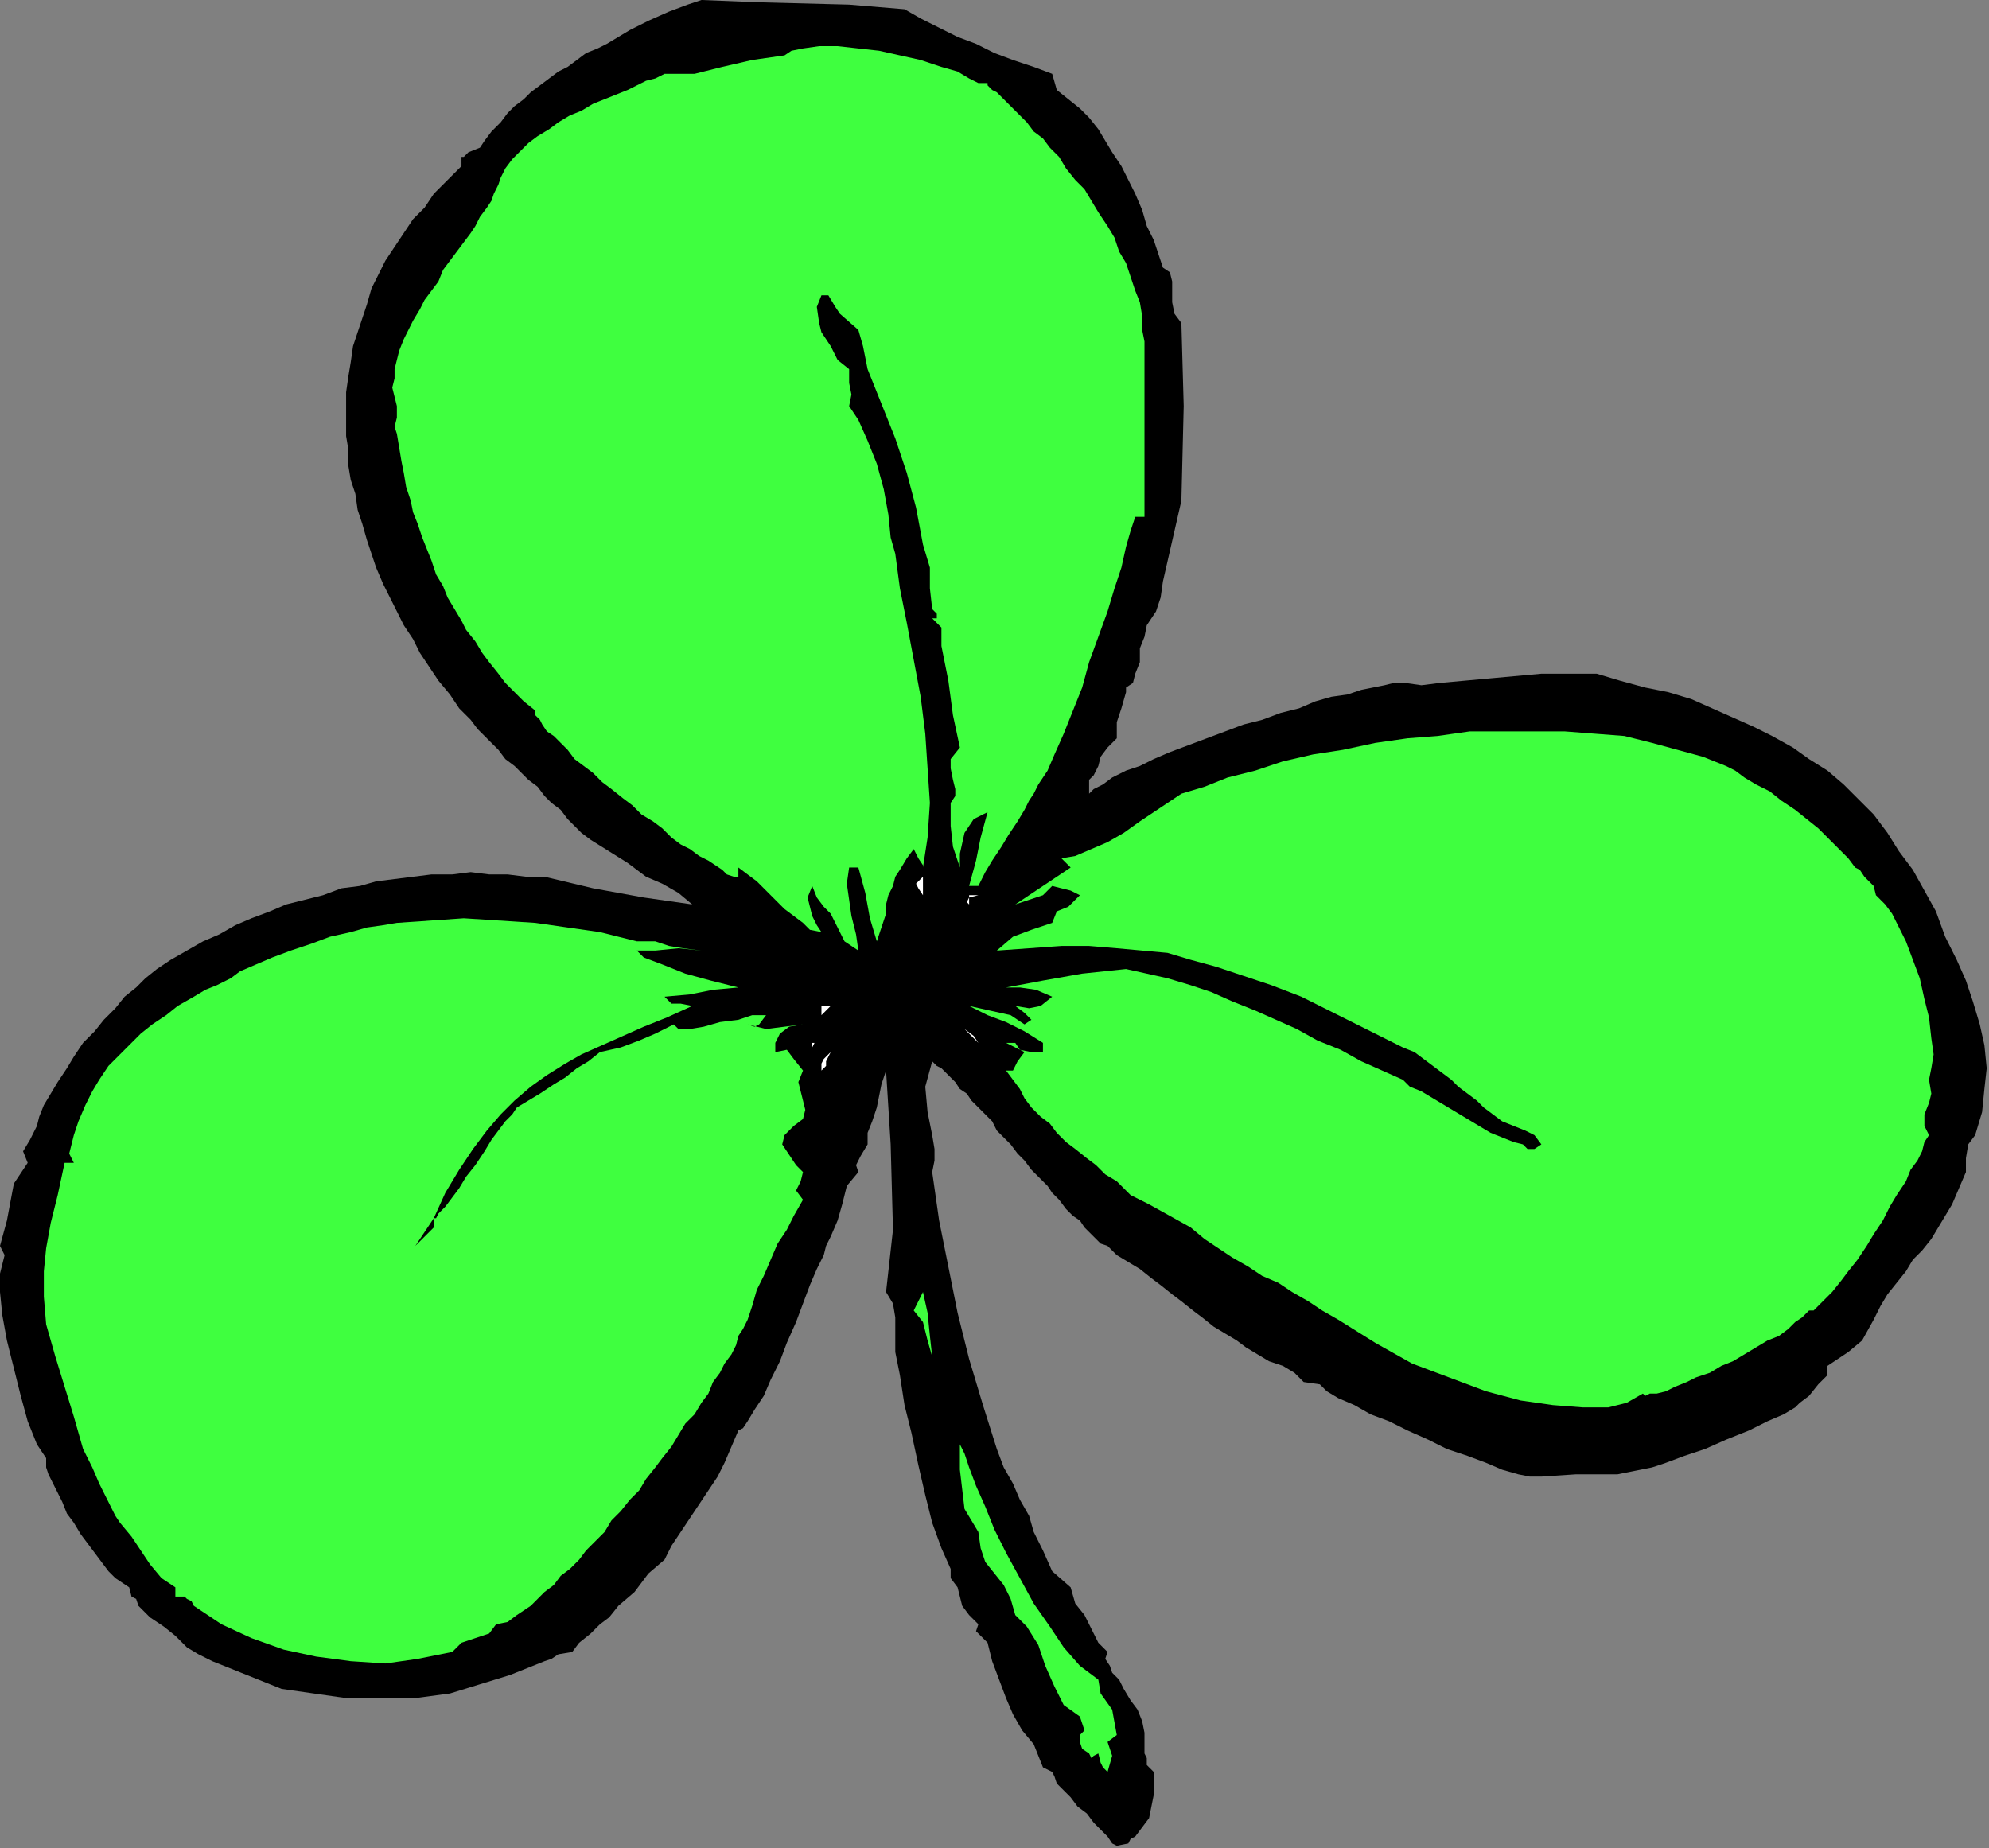 <?xml version="1.0" encoding="UTF-8" standalone="no"?>
<svg
   xmlns:dc="http://purl.org/dc/elements/1.1/"
   xmlns:cc="http://creativecommons.org/ns#"
   xmlns:rdf="http://www.w3.org/1999/02/22-rdf-syntax-ns#"
   xmlns:svg="http://www.w3.org/2000/svg"
   xmlns="http://www.w3.org/2000/svg"
   xmlns:sodipodi="http://sodipodi.sourceforge.net/DTD/sodipodi-0.dtd"
   xmlns:inkscape="http://www.inkscape.org/namespaces/inkscape"
   version="1.0"
   width="145.965mm"
   height="135.636mm"
   id="svg37"
   sodipodi:docname="OBSSG818.WMF">
  <rect width="100%" height="100%" fill="#808080" stroke="none"/>
  <sodipodi:namedview
     pagecolor="#ffffff"
     bordercolor="#666666"
     borderopacity="1"
     objecttolerance="10"
     gridtolerance="10"
     guidetolerance="10"
     inkscape:pageopacity="0"
     inkscape:pageshadow="2"
     inkscape:window-width="640"
     inkscape:window-height="480"
     id="namedview39" />
  <defs
     id="defs3">
    <pattern
       id="WMFhbasepattern"
       patternUnits="userSpaceOnUse"
       width="6"
       height="6"
       x="0"
       y="0" />
  </defs>
  <path
     style="fill:#000000;fill-rule:evenodd;fill-opacity:1;stroke:none;"
     d="  M 291.84,20.48   L 293.12,24.96   L 296.32,27.52   L 299.52,30.08   L 302.08,32.64   L 304.64,35.84   L 304.64,35.84   L 306.56,39.04   L 308.48,42.24   L 311.04,46.08   L 312.96,49.92   L 314.88,53.76   L 316.8,58.24   L 318.08,62.72   L 320,66.56   L 321.28,70.4   L 322.56,74.24   L 322.56,74.24   L 324.48,75.52   L 325.12,78.08   L 325.12,80.64   L 325.12,83.84   L 325.76,87.04   L 327.68,89.6   L 327.68,89.6   L 328.32,112.64   L 327.68,138.88   L 322.56,161.28   L 322.56,161.28   L 321.92,165.76   L 320.64,169.6   L 318.08,173.44   L 317.44,176.64   L 317.44,176.64   L 316.16,179.84   L 316.16,183.68   L 314.88,186.88   L 314.88,186.88   L 314.24,189.44   L 312.32,190.72   L 312.32,192   L 312.32,192   L 311.04,196.48   L 309.76,200.32   L 309.76,204.8   L 309.76,204.8   L 307.2,207.36   L 305.28,209.92   L 304.64,212.48   L 304.64,212.48   L 303.36,215.04   L 302.08,216.32   L 302.08,217.6   L 302.08,217.6   L 302.08,220.16   L 303.36,218.88   L 305.92,217.6   L 308.48,215.68   L 312.32,213.76   L 316.16,212.48   L 320,210.56   L 324.48,208.64   L 329.6,206.72   L 334.72,204.8   L 339.84,202.88   L 344.96,200.96   L 350.08,199.68   L 355.2,197.76   L 360.32,196.48   L 364.8,194.56   L 369.28,193.28   L 373.76,192.64   L 377.6,191.36   L 380.8,190.72   L 384,190.08   L 386.56,189.44   L 386.56,189.44   L 389.76,189.44   L 394.24,190.08   L 399.36,189.44   L 399.36,189.44   L 413.44,188.16   L 427.52,186.88   L 442.88,186.88   L 442.88,186.88   L 449.28,188.8   L 456.32,190.72   L 462.72,192   L 469.12,193.92   L 474.88,196.48   L 480.64,199.04   L 486.4,201.6   L 491.52,204.16   L 497.28,207.36   L 501.76,210.56   L 506.88,213.76   L 511.36,217.6   L 515.2,221.44   L 519.68,225.92   L 523.52,231.04   L 526.72,236.16   L 530.56,241.28   L 533.76,247.04   L 536.96,252.8   L 539.52,259.84   L 542.72,266.24   L 542.72,266.24   L 545.28,272   L 547.2,277.76   L 549.12,284.16   L 550.4,289.92   L 551.04,296.32   L 550.4,302.08   L 549.76,308.48   L 547.84,314.88   L 547.84,314.88   L 545.92,317.44   L 545.28,321.28   L 545.28,325.12   L 545.28,325.12   L 543.36,329.6   L 541.44,334.08   L 539.52,337.28   L 537.6,340.48   L 535.68,343.68   L 533.12,346.88   L 530.56,349.44   L 528.64,352.64   L 526.08,355.84   L 523.52,359.04   L 521.6,362.24   L 519.68,366.08   L 519.68,366.08   L 516.48,371.84   L 512.64,375.04   L 506.88,378.88   L 506.88,378.88   L 506.88,381.44   L 504.32,384   L 501.76,387.2   L 499.2,389.12   L 499.2,389.12   L 497.92,390.4   L 494.72,392.32   L 490.24,394.24   L 485.12,396.8   L 478.72,399.36   L 472.96,401.92   L 467.2,403.84   L 462.08,405.76   L 458.24,407.04   L 458.24,407.04   L 448.64,408.96   L 437.12,408.96   L 427.52,409.6   L 427.52,409.6   L 424.32,409.6   L 421.12,408.96   L 416.64,407.68   L 412.16,405.76   L 407.04,403.84   L 401.28,401.92   L 396.16,399.36   L 390.4,396.8   L 385.28,394.24   L 380.16,392.32   L 375.68,389.76   L 371.2,387.84   L 368,385.92   L 366.08,384   L 366.08,384   L 361.6,383.36   L 359.04,380.8   L 355.84,378.88   L 355.84,378.88   L 355.84,378.88   L 352,377.6   L 348.8,375.68   L 345.6,373.76   L 343.04,371.84   L 339.84,369.92   L 336.64,368   L 333.44,365.44   L 330.88,363.52   L 327.68,360.96   L 325.12,359.04   L 321.92,356.48   L 319.36,354.56   L 316.16,352   L 312.96,350.08   L 309.76,348.16   L 307.2,345.6   L 307.2,345.6   L 305.28,344.96   L 304,343.68   L 302.72,342.4   L 300.8,340.48   L 299.52,338.56   L 297.6,337.28   L 295.68,335.36   L 293.76,332.8   L 291.84,330.88   L 290.56,328.96   L 288,326.4   L 286.08,324.48   L 284.16,321.92   L 282.24,320   L 280.32,317.44   L 278.4,315.52   L 276.48,313.6   L 275.2,311.04   L 273.28,309.12   L 271.36,307.2   L 269.44,305.28   L 268.16,303.36   L 266.24,302.08   L 264.96,300.16   L 263.68,298.88   L 262.4,297.6   L 261.12,296.32   L 259.84,295.68   L 259.2,295.04   L 258.56,294.4   L 258.56,294.4   L 256.64,301.44   L 257.28,308.48   L 258.56,314.88   L 258.56,314.88   L 259.2,318.72   L 259.2,321.92   L 258.56,325.12   L 258.56,325.12   L 260.48,338.56   L 263.04,351.36   L 265.6,364.16   L 268.8,376.96   L 272.64,389.76   L 276.48,401.92   L 276.48,401.92   L 278.4,407.04   L 280.96,411.52   L 282.88,416   L 285.44,420.48   L 286.72,424.96   L 286.72,424.96   L 289.28,430.08   L 291.84,435.84   L 296.96,440.32   L 296.96,440.32   L 298.24,444.8   L 300.8,448   L 302.72,451.84   L 304.64,455.68   L 304.64,455.68   L 307.2,458.24   L 306.56,460.16   L 307.84,462.08   L 308.48,464   L 310.4,465.92   L 311.68,468.48   L 313.6,471.68   L 315.52,474.24   L 316.8,477.44   L 317.44,480.64   L 317.44,483.2   L 317.44,486.4   L 317.44,486.4   L 318.08,487.68   L 318.08,489.6   L 320,491.52   L 320,491.52   L 320,497.92   L 318.72,504.32   L 314.88,509.44   L 314.88,509.44   L 314.88,509.44   L 313.6,510.08   L 312.96,511.36   L 309.76,512   L 309.76,512   L 308.48,511.36   L 307.2,509.44   L 305.28,507.52   L 303.36,505.6   L 301.44,503.04   L 298.88,501.12   L 296.96,498.56   L 295.04,496.64   L 293.12,494.72   L 292.48,492.8   L 291.84,491.52   L 291.84,491.52   L 289.28,490.24   L 288,487.04   L 286.72,483.84   L 286.72,483.84   L 283.52,480   L 280.96,475.52   L 279.04,471.04   L 277.12,465.92   L 275.2,460.8   L 273.92,455.68   L 273.92,455.68   L 272,453.76   L 270.72,452.48   L 271.36,450.56   L 271.36,450.56   L 268.8,448   L 266.88,445.44   L 266.24,442.88   L 266.24,442.88   L 265.6,440.32   L 263.68,437.76   L 263.68,435.2   L 263.68,435.2   L 261.12,429.44   L 258.56,422.4   L 256.64,414.72   L 254.72,406.4   L 252.8,397.44   L 250.88,389.76   L 249.6,381.44   L 248.32,375.04   L 248.32,368.64   L 248.32,368.64   L 248.32,365.44   L 247.68,361.6   L 245.76,358.4   L 245.76,358.4   L 247.68,341.12   L 247.04,317.44   L 245.76,296.96   L 245.76,296.96   L 244.48,300.8   L 243.84,304   L 243.2,307.2   L 243.2,307.2   L 241.92,311.04   L 240.64,314.24   L 240.64,317.44   L 240.64,317.44   L 238.72,320.64   L 237.44,323.2   L 238.08,325.12   L 238.08,325.12   L 234.88,328.96   L 233.6,334.08   L 232.32,338.56   L 230.4,343.04   L 230.4,343.04   L 229.12,345.6   L 228.48,348.16   L 226.56,352   L 224.64,356.48   L 222.72,361.6   L 220.8,366.72   L 218.24,372.48   L 216.32,377.6   L 213.76,382.72   L 211.84,387.2   L 209.28,391.04   L 207.36,394.24   L 206.08,396.16   L 204.8,396.8   L 204.8,396.8   L 202.88,401.28   L 200.96,405.76   L 199.04,409.6   L 196.48,413.44   L 193.92,417.28   L 191.36,421.12   L 188.8,424.96   L 186.24,428.8   L 184.32,432.64   L 184.32,432.64   L 179.84,436.48   L 176,441.6   L 171.52,445.44   L 171.52,445.44   L 168.96,448.64   L 166.4,450.56   L 163.84,453.12   L 160.64,455.68   L 158.72,458.24   L 158.72,458.24   L 154.88,458.88   L 152.96,460.16   L 151.04,460.8   L 151.04,460.8   L 141.44,464.64   L 133.12,467.2   L 124.8,469.76   L 115.2,471.04   L 115.2,471.04   L 96,471.04   L 78.08,468.48   L 58.88,460.8   L 58.88,460.8   L 55.04,458.88   L 51.84,456.96   L 48.64,453.76   L 45.44,451.2   L 41.6,448.64   L 38.4,445.44   L 38.4,445.44   L 37.76,443.52   L 36.48,442.88   L 35.84,440.32   L 35.84,440.32   L 33.92,439.04   L 32,437.76   L 30.08,435.84   L 28.16,433.28   L 26.24,430.72   L 24.32,428.16   L 22.4,425.6   L 20.48,422.4   L 18.56,419.84   L 17.28,416.64   L 16,414.08   L 14.72,411.52   L 13.44,408.96   L 12.8,407.04   L 12.8,404.48   L 12.8,404.48   L 10.24,400.64   L 7.68,394.24   L 5.76,387.2   L 3.84,379.52   L 1.92,371.84   L 0.64,364.8   L 0,358.4   L 0,353.28   L 0,353.28   L 0.64,350.72   L 1.28,348.16   L 0,345.6   L 0,345.6   L 1.92,338.56   L 3.84,328.32   L 7.68,322.56   L 7.68,322.56   L 6.4,319.36   L 8.32,316.16   L 10.24,312.32   L 10.24,312.32   L 10.88,309.76   L 12.16,306.56   L 14.08,303.36   L 16,300.16   L 18.56,296.32   L 20.48,293.12   L 23.04,289.28   L 26.24,286.08   L 28.8,282.88   L 32,279.68   L 34.56,276.48   L 37.76,273.92   L 40.32,271.36   L 43.52,268.8   L 43.52,268.8   L 47.36,266.24   L 51.84,263.68   L 56.32,261.12   L 60.8,259.2   L 65.28,256.64   L 69.76,254.72   L 74.88,252.8   L 79.36,250.88   L 84.48,249.6   L 89.6,248.32   L 94.72,246.4   L 99.84,245.76   L 104.32,244.48   L 109.44,243.84   L 114.56,243.2   L 119.68,242.56   L 125.44,242.56   L 130.56,241.92   L 135.68,242.56   L 140.8,242.56   L 145.92,243.2   L 151.04,243.2   L 151.04,243.2   L 164.48,246.4   L 178.56,248.96   L 192,250.88   L 192,250.88   L 192,250.88   L 188.16,247.68   L 183.68,245.12   L 179.2,243.2   L 179.2,243.2   L 174.08,239.36   L 168.96,236.16   L 163.84,232.96   L 163.84,232.96   L 161.28,231.04   L 159.36,229.12   L 157.44,227.2   L 155.52,224.64   L 152.96,222.72   L 151.04,220.8   L 149.12,218.24   L 146.56,216.32   L 144.64,214.4   L 142.72,212.48   L 140.16,210.56   L 138.24,208   L 136.32,206.08   L 134.4,204.16   L 132.48,202.24   L 130.56,199.68   L 130.56,199.68   L 127.36,196.48   L 124.8,192.64   L 121.6,188.8   L 119.04,184.96   L 116.48,181.12   L 114.56,177.28   L 112,173.44   L 110.08,169.6   L 108.16,165.76   L 106.24,161.92   L 104.32,157.44   L 103.04,153.6   L 101.76,149.76   L 100.48,145.28   L 99.2,141.44   L 98.56,136.96   L 97.28,133.12   L 96.64,129.28   L 96.64,124.8   L 96,120.96   L 96,116.48   L 96,112.64   L 96,108.8   L 96.64,104.32   L 97.28,100.48   L 97.92,96   L 99.2,92.16   L 100.48,88.32   L 101.76,84.48   L 103.04,80   L 104.96,76.16   L 106.88,72.32   L 109.44,68.48   L 112,64.64   L 114.56,60.8   L 117.76,57.6   L 120.32,53.76   L 124.16,49.92   L 128,46.08   L 128,46.08   L 128,43.52   L 128.64,43.52   L 129.92,42.24   L 133.12,40.96   L 133.12,40.96   L 134.4,39.04   L 136.32,36.48   L 138.88,33.92   L 140.8,31.36   L 142.72,29.44   L 145.28,27.52   L 147.2,25.6   L 149.76,23.68   L 152.32,21.76   L 154.88,19.84   L 157.44,18.56   L 160,16.64   L 162.56,14.72   L 165.76,13.44   L 168.32,12.16   L 171.52,10.24   L 171.52,10.24   L 174.72,8.32   L 179.84,5.76   L 185.6,3.2   L 190.72,1.28   L 194.56,0   L 194.56,0   L 210.56,0.64   L 235.52,1.28   L 250.88,2.56   L 250.88,2.56   L 255.36,5.12   L 260.48,7.68   L 265.6,10.24   L 270.72,12.16   L 275.84,14.72   L 280.96,16.64   L 286.72,18.56   L 291.84,20.48  z "
     id="path5" />
  <path
     style="fill:#3fff3f;fill-rule:evenodd;fill-opacity:1;stroke:none;"
     d="  M 271.36,23.04   L 273.92,23.04   L 273.92,23.68   L 274.56,24.32   L 275.2,24.96   L 276.48,25.6   L 277.76,26.88   L 279.04,28.16   L 280.96,30.08   L 282.88,32   L 284.8,33.92   L 286.72,36.48   L 289.28,38.4   L 291.2,40.96   L 293.76,43.52   L 295.68,46.72   L 298.24,49.92   L 300.8,52.48   L 302.72,55.68   L 304.64,58.88   L 307.2,62.72   L 309.12,65.92   L 310.4,69.76   L 312.32,72.96   L 313.6,76.8   L 314.88,80.64   L 316.16,83.84   L 316.8,87.68   L 316.8,91.52   L 317.44,94.72   L 317.44,94.72   L 317.44,106.24   L 317.44,128   L 317.44,143.36   L 317.44,143.36   L 314.88,143.36   L 313.6,147.2   L 312.32,151.68   L 311.04,157.44   L 309.12,163.2   L 307.2,169.6   L 304.64,176.64   L 302.08,183.68   L 300.16,190.72   L 297.6,197.12   L 295.04,203.52   L 292.48,209.28   L 290.56,213.76   L 288,217.6   L 286.72,220.16   L 286.72,220.16   L 286.72,220.16   L 285.44,222.08   L 284.16,224.64   L 282.24,227.84   L 279.68,231.68   L 277.76,234.88   L 275.2,238.72   L 273.28,241.92   L 272,244.48   L 271.36,245.76   L 271.36,245.76   L 268.8,245.76   L 270.72,238.72   L 272,232.32   L 273.92,225.28   L 273.92,225.28   L 270.08,227.2   L 267.52,231.04   L 266.24,236.8   L 266.24,240.64   L 266.24,240.64   L 264.32,234.88   L 263.68,229.12   L 263.68,222.72   L 263.68,222.72   L 264.96,220.8   L 264.96,218.88   L 264.32,216.32   L 263.68,213.12   L 263.68,210.56   L 266.24,207.36   L 266.24,207.36   L 264.32,198.4   L 263.04,188.8   L 261.12,179.2   L 261.12,179.2   L 261.12,177.92   L 261.12,176   L 261.12,174.08   L 261.12,174.08   L 258.56,171.52   L 259.84,171.52   L 259.84,170.24   L 258.56,168.96   L 258.56,168.96   L 257.92,163.2   L 257.92,157.44   L 256,151.04   L 256,151.04   L 254.08,140.8   L 251.52,131.2   L 248.32,121.6   L 244.48,112   L 240.64,102.4   L 240.64,102.4   L 239.36,96   L 238.08,91.52   L 232.96,87.04   L 232.96,87.04   L 231.68,85.12   L 229.76,81.92   L 227.84,81.92   L 227.84,81.92   L 226.56,85.12   L 227.2,89.6   L 227.84,92.16   L 227.84,92.16   L 230.4,96   L 232.32,99.84   L 235.52,102.4   L 235.52,102.4   L 235.52,106.24   L 236.16,109.44   L 235.52,112.64   L 235.52,112.64   L 238.08,116.48   L 240.64,122.24   L 243.2,128.64   L 245.12,135.68   L 246.4,142.72   L 247.04,149.12   L 248.32,153.6   L 248.32,153.6   L 249.6,163.2   L 251.52,172.8   L 253.44,183.04   L 255.36,193.28   L 256.64,203.52   L 257.28,213.12   L 257.92,222.72   L 257.28,232.32   L 256,240.64   L 256,240.64   L 256,240   L 254.72,238.08   L 253.44,235.52   L 253.44,235.52   L 251.52,238.08   L 249.6,241.28   L 248.32,243.2   L 248.32,243.2   L 247.68,245.76   L 246.4,248.32   L 245.76,250.88   L 245.76,250.88   L 245.76,251.52   L 245.76,252.8   L 245.76,253.44   L 245.76,253.44   L 243.2,261.12   L 241.28,254.72   L 240,247.68   L 238.08,240.64   L 238.08,240.64   L 235.52,240.64   L 234.88,245.12   L 235.52,249.6   L 236.16,254.08   L 237.44,259.2   L 238.08,263.68   L 238.08,263.68   L 234.24,261.12   L 232.32,257.28   L 230.4,253.44   L 230.4,253.44   L 228.48,251.52   L 226.56,248.96   L 225.28,245.76   L 225.28,245.76   L 224,248.96   L 224.64,251.52   L 225.28,254.08   L 226.56,256.64   L 227.84,258.56   L 227.84,258.56   L 224.64,257.92   L 222.72,256   L 220.16,254.08   L 217.6,252.16   L 215.04,249.6   L 212.48,247.04   L 209.92,244.48   L 207.36,242.56   L 204.8,240.64   L 204.8,240.64   L 204.8,243.2   L 203.52,243.2   L 201.6,242.56   L 200.32,241.28   L 198.4,240   L 196.48,238.72   L 193.92,237.44   L 191.36,235.52   L 188.8,234.24   L 186.24,232.32   L 183.68,229.76   L 181.12,227.84   L 177.92,225.92   L 175.36,223.36   L 172.8,221.44   L 169.6,218.88   L 167.04,216.96   L 164.48,214.4   L 161.92,212.48   L 159.36,210.56   L 157.44,208   L 155.52,206.08   L 153.6,204.16   L 151.68,202.88   L 150.4,200.96   L 149.76,199.68   L 148.48,198.4   L 148.48,197.12   L 148.48,197.12   L 145.28,194.56   L 142.72,192   L 140.16,189.44   L 138.24,186.88   L 135.68,183.68   L 133.76,181.12   L 131.84,177.92   L 129.28,174.72   L 128,172.16   L 126.08,168.96   L 124.16,165.76   L 122.88,162.56   L 120.96,159.36   L 119.68,155.52   L 118.4,152.32   L 117.12,149.12   L 115.84,145.28   L 114.56,142.08   L 113.92,138.88   L 112.64,135.04   L 112,131.2   L 111.36,128   L 110.72,124.16   L 110.08,120.32   L 110.08,120.32   L 109.44,118.4   L 110.08,115.84   L 110.08,112.64   L 110.08,112.64   L 109.44,110.08   L 108.8,107.52   L 109.44,104.96   L 109.44,102.4   L 110.08,99.84   L 110.72,97.28   L 112,94.08   L 113.28,91.52   L 114.56,88.96   L 116.48,85.76   L 117.76,83.2   L 119.68,80.64   L 121.6,78.08   L 122.88,74.88   L 124.8,72.32   L 126.72,69.76   L 128.64,67.2   L 130.56,64.64   L 131.84,62.72   L 133.12,60.16   L 135.04,57.6   L 136.32,55.68   L 136.96,53.76   L 138.24,51.2   L 138.24,51.2   L 138.88,49.28   L 140.16,46.72   L 142.08,44.16   L 144,42.24   L 146.56,39.68   L 149.12,37.76   L 152.32,35.84   L 154.88,33.92   L 158.08,32   L 161.28,30.72   L 164.48,28.8   L 167.68,27.52   L 170.88,26.24   L 174.08,24.96   L 176.64,23.68   L 179.2,22.4   L 181.76,21.76   L 184.32,20.48   L 184.32,20.48   L 192.64,20.48   L 200.32,18.56   L 208.64,16.64   L 217.6,15.36   L 217.6,15.36   L 219.52,14.08   L 222.72,13.44   L 227.2,12.8   L 232.32,12.8   L 238.08,13.44   L 243.84,14.08   L 249.6,15.36   L 255.36,16.64   L 261.12,18.56   L 265.6,19.84   L 268.8,21.76   L 271.36,23.04  z "
     id="path7" />
  <path
     style="fill:#3fff3f;fill-rule:evenodd;fill-opacity:1;stroke:none;"
     d="  M 514.56,240.64   L 515.84,241.28   L 517.12,243.2   L 519.68,245.76   L 519.68,245.76   L 520.32,248.32   L 522.88,250.88   L 524.8,253.44   L 524.8,253.44   L 526.72,257.28   L 528.64,261.12   L 530.56,266.24   L 532.48,271.36   L 533.76,277.12   L 535.04,282.24   L 535.68,288   L 536.32,292.48   L 535.68,296.32   L 535.04,299.52   L 535.04,299.52   L 535.68,303.36   L 535.04,305.92   L 533.76,309.12   L 533.76,312.32   L 535.04,314.88   L 535.04,314.88   L 533.76,316.8   L 533.12,319.36   L 531.84,321.92   L 529.92,324.48   L 528.64,327.68   L 526.08,331.52   L 524.16,334.72   L 522.24,338.56   L 519.68,342.4   L 517.76,345.6   L 515.2,349.44   L 512.64,352.64   L 510.72,355.2   L 508.16,358.4   L 506.24,360.32   L 504.32,362.24   L 503.04,363.52   L 501.76,363.52   L 501.76,363.52   L 501.76,363.52   L 499.84,365.44   L 497.92,366.72   L 496,368.64   L 493.44,370.56   L 490.24,371.84   L 487.04,373.76   L 483.84,375.68   L 480.64,377.6   L 477.44,378.88   L 474.24,380.8   L 470.4,382.08   L 467.84,383.36   L 464.64,384.64   L 462.08,385.92   L 459.52,386.56   L 457.6,386.56   L 456.32,387.2   L 455.68,386.56   L 455.68,386.56   L 451.2,389.12   L 446.08,390.4   L 439.04,390.4   L 430.72,389.76   L 421.76,388.48   L 412.16,385.92   L 401.92,382.08   L 391.68,378.24   L 381.44,372.48   L 371.2,366.08   L 371.2,366.08   L 366.72,363.52   L 362.88,360.96   L 358.4,358.4   L 354.56,355.84   L 350.08,353.92   L 346.24,351.36   L 341.76,348.8   L 337.92,346.24   L 334.08,343.68   L 330.24,340.48   L 330.24,340.48   L 324.48,337.28   L 318.72,334.08   L 313.6,331.52   L 309.76,327.68   L 309.76,327.68   L 306.56,325.76   L 304,323.2   L 301.44,321.28   L 298.24,318.72   L 295.68,316.8   L 293.12,314.24   L 291.2,311.68   L 288.64,309.76   L 286.08,307.2   L 284.16,304.64   L 284.16,304.64   L 282.88,302.08   L 280.96,299.52   L 279.04,296.96   L 279.04,296.96   L 280.96,296.96   L 282.24,294.4   L 284.16,291.84   L 284.16,291.84   L 279.04,289.28   L 281.6,289.28   L 282.88,291.2   L 286.08,291.84   L 289.28,291.84   L 289.28,291.84   L 289.28,289.28   L 284.16,286.08   L 279.04,283.52   L 273.92,281.6   L 268.8,279.04   L 268.8,279.04   L 274.56,280.32   L 280.32,281.6   L 284.16,284.16   L 284.16,284.16   L 286.08,282.88   L 284.16,280.96   L 281.6,279.04   L 281.6,279.04   L 285.44,279.68   L 288.64,279.04   L 291.84,276.48   L 291.84,276.48   L 287.36,274.56   L 282.88,273.92   L 279.04,273.92   L 279.04,273.92   L 289.28,272   L 300.16,270.08   L 312.32,268.8   L 312.32,268.8   L 318.08,270.08   L 323.84,271.36   L 330.24,273.28   L 336,275.2   L 341.76,277.76   L 348.16,280.32   L 353.92,282.88   L 359.68,285.44   L 365.44,288.64   L 371.84,291.2   L 377.6,294.4   L 383.36,296.96   L 389.12,299.52   L 389.12,299.52   L 391.04,301.44   L 394.24,302.72   L 397.44,304.64   L 400.64,306.56   L 403.84,308.48   L 407.04,310.4   L 410.24,312.32   L 413.44,314.24   L 416.64,315.52   L 419.84,316.8   L 422.4,317.44   L 422.4,317.44   L 423.68,318.72   L 425.6,318.72   L 427.52,317.44   L 427.52,317.44   L 425.6,314.88   L 423.04,313.6   L 419.84,312.32   L 419.84,312.32   L 416.64,311.04   L 414.08,309.12   L 411.52,307.2   L 409.6,305.28   L 407.04,303.36   L 404.48,301.44   L 402.56,299.52   L 400,297.6   L 397.44,295.68   L 394.88,293.76   L 392.32,291.84   L 389.12,290.56   L 386.56,289.28   L 386.56,289.28   L 381.44,286.72   L 376.32,284.16   L 371.2,281.6   L 366.08,279.04   L 360.96,276.48   L 360.96,276.48   L 352.64,273.28   L 344.96,270.72   L 337.28,268.16   L 330.24,266.24   L 323.84,264.32   L 316.8,263.68   L 309.76,263.04   L 302.08,262.4   L 294.4,262.4   L 285.44,263.04   L 276.48,263.68   L 276.48,263.68   L 280.96,259.84   L 286.08,257.92   L 291.84,256   L 291.84,256   L 293.12,252.8   L 296.32,251.52   L 299.52,248.32   L 299.52,248.32   L 296.96,247.04   L 294.4,246.4   L 291.84,245.76   L 291.84,245.76   L 289.28,248.32   L 285.44,249.6   L 281.6,250.88   L 281.6,250.88   L 281.6,250.88   L 296.96,240.64   L 294.4,238.08   L 298.24,237.44   L 302.72,235.52   L 307.2,233.6   L 311.68,231.04   L 316.16,227.84   L 320,225.28   L 323.84,222.72   L 327.68,220.16   L 327.68,220.16   L 334.08,218.24   L 340.48,215.68   L 348.16,213.76   L 355.84,211.2   L 364.16,209.28   L 372.48,208   L 381.44,206.08   L 390.4,204.8   L 398.72,204.16   L 407.68,202.88   L 416.64,202.88   L 425.6,202.88   L 433.92,202.88   L 442.24,203.52   L 450.56,204.16   L 458.24,206.08   L 465.28,208   L 472.32,209.92   L 478.72,212.48   L 478.72,212.48   L 481.28,213.76   L 483.84,215.68   L 487.04,217.6   L 490.88,219.52   L 494.08,222.08   L 497.92,224.64   L 501.12,227.2   L 504.32,229.76   L 507.52,232.96   L 510.08,235.52   L 512.64,238.08   L 514.56,240.64  z "
     id="path9" />
  <path
     style="fill:#ffffff;fill-rule:evenodd;fill-opacity:1;stroke:none;"
     d="  M 256,248.32   L 254.72,246.4   L 254.08,245.12   L 256,243.2   L 256,243.2   L 256,248.32  z "
     id="path11" />
  <path
     style="fill:#ffffff;fill-rule:evenodd;fill-opacity:1;stroke:none;"
     d="  M 271.36,248.32   L 268.8,248.96   L 268.16,250.24   L 268.8,250.88   L 268.8,250.88   L 268.8,248.32   L 271.36,248.32  z "
     id="path13" />
  <path
     style="fill:#3fff3f;fill-rule:evenodd;fill-opacity:1;stroke:none;"
     d="  M 194.56,263.68   L 188.16,263.04   L 181.76,263.68   L 176.64,263.68   L 176.64,263.68   L 176.64,263.68   L 178.56,265.6   L 183.68,267.52   L 190.08,270.08   L 197.12,272   L 202.24,273.28   L 204.8,273.92   L 204.8,273.92   L 197.76,274.56   L 191.36,275.84   L 184.32,276.48   L 184.32,276.48   L 186.24,278.4   L 188.8,278.4   L 192,279.04   L 192,279.04   L 184.96,282.24   L 178.56,284.8   L 172.8,287.36   L 167.04,289.92   L 161.28,292.48   L 156.8,295.04   L 151.68,298.24   L 147.2,301.44   L 142.72,305.28   L 138.88,309.12   L 135.04,313.6   L 131.2,318.72   L 127.36,324.48   L 123.52,330.88   L 120.32,337.92   L 120.32,337.92   L 120.96,337.92   L 121.6,336.64   L 123.52,334.72   L 125.44,332.16   L 127.36,329.6   L 129.28,326.4   L 131.84,323.2   L 134.4,319.36   L 136.32,316.16   L 138.24,313.6   L 140.16,311.04   L 142.08,309.12   L 143.36,307.2   L 143.36,307.2   L 146.56,305.28   L 149.76,303.36   L 153.6,300.8   L 156.8,298.88   L 160,296.32   L 163.2,294.4   L 166.4,291.84   L 166.4,291.84   L 172.16,290.56   L 177.28,288.64   L 181.76,286.72   L 181.76,286.72   L 186.88,284.16   L 188.16,285.44   L 191.36,285.44   L 195.2,284.8   L 199.68,283.52   L 204.8,282.88   L 208.64,281.6   L 212.48,281.6   L 212.48,281.6   L 210.56,284.16   L 209.28,284.8   L 207.36,284.16   L 207.36,284.16   L 212.48,285.44   L 217.6,284.8   L 222.72,284.16   L 222.72,284.16   L 218.88,284.8   L 216.32,286.72   L 215.04,289.28   L 215.04,289.28   L 215.04,291.84   L 218.24,291.2   L 220.16,293.76   L 222.72,296.96   L 222.72,296.96   L 221.44,300.16   L 222.08,302.72   L 222.72,305.28   L 223.36,307.84   L 222.72,310.4   L 220.16,312.32   L 220.16,312.32   L 217.6,314.88   L 216.96,317.44   L 218.24,319.36   L 219.52,321.28   L 220.8,323.2   L 222.08,324.48   L 222.72,325.12   L 222.72,325.12   L 222.08,327.68   L 220.8,330.24   L 222.72,332.8   L 222.72,332.8   L 220.16,337.28   L 218.24,341.12   L 215.68,344.96   L 213.76,349.44   L 211.84,353.92   L 209.92,357.76   L 208.64,362.24   L 207.36,366.08   L 207.36,366.08   L 206.08,368.64   L 204.8,370.56   L 204.16,373.12   L 202.88,375.68   L 200.96,378.24   L 199.68,380.8   L 197.76,383.36   L 196.48,386.56   L 194.56,389.12   L 192.64,392.32   L 190.08,394.88   L 188.16,398.08   L 186.24,401.28   L 183.68,404.48   L 181.76,407.04   L 179.2,410.24   L 177.28,413.44   L 174.72,416   L 172.16,419.2   L 169.6,421.76   L 167.68,424.96   L 165.12,427.52   L 162.56,430.08   L 160.64,432.64   L 158.08,435.2   L 155.52,437.12   L 153.6,439.68   L 151.04,441.6   L 149.12,443.52   L 147.2,445.44   L 145.28,446.72   L 143.36,448   L 143.36,448   L 140.8,449.92   L 137.6,450.56   L 135.68,453.12   L 135.68,453.12   L 131.84,454.4   L 128,455.68   L 125.44,458.24   L 125.44,458.24   L 115.84,460.16   L 106.88,461.44   L 97.28,460.8   L 87.68,459.52   L 78.72,457.6   L 69.76,454.4   L 61.44,450.56   L 53.76,445.44   L 53.76,445.44   L 53.12,444.16   L 51.84,443.52   L 51.2,442.88   L 51.2,442.88   L 48.64,442.88   L 48.64,440.32   L 44.8,437.76   L 41.6,433.92   L 39.04,430.08   L 36.48,426.24   L 33.28,422.4   L 33.28,422.4   L 32,420.48   L 30.08,416.64   L 27.52,411.52   L 25.6,407.04   L 23.68,403.2   L 23.04,401.92   L 23.04,401.92   L 20.48,392.96   L 17.92,384.64   L 15.36,376.32   L 15.36,376.32   L 12.8,367.36   L 12.16,359.68   L 12.16,352.64   L 12.8,346.24   L 14.08,339.2   L 16,331.52   L 17.92,322.56   L 17.92,322.56   L 20.48,322.56   L 19.2,320   L 19.84,317.44   L 20.48,314.88   L 20.48,314.88   L 21.76,311.04   L 23.68,306.56   L 25.6,302.72   L 27.52,299.52   L 30.08,295.68   L 33.28,292.48   L 35.84,289.92   L 39.04,286.72   L 42.24,284.16   L 46.08,281.6   L 49.28,279.04   L 53.76,276.48   L 53.76,276.48   L 56.96,274.56   L 60.16,273.28   L 64,271.36   L 64,271.36   L 66.56,269.44   L 71.04,267.52   L 75.52,265.6   L 80.64,263.68   L 86.4,261.76   L 91.52,259.84   L 97.28,258.56   L 101.76,257.28   L 106.24,256.64   L 110.08,256   L 110.08,256   L 128.64,254.72   L 148.48,256   L 166.4,258.56   L 166.4,258.56   L 171.52,259.84   L 176.64,261.12   L 181.76,261.12   L 181.76,261.12   L 185.6,262.4   L 189.44,263.04   L 194.56,263.68  z "
     id="path15" />
  <path
     style="fill:#ffffff;fill-rule:evenodd;fill-opacity:1;stroke:none;"
     d="  M 225.28,273.92   L 230.4,273.92   L 225.28,273.92  z "
     id="path17" />
  <path
     style="fill:#ffffff;fill-rule:evenodd;fill-opacity:1;stroke:none;"
     d="  M 227.84,281.6   L 227.84,279.04   L 230.4,279.04   L 227.84,281.6  z "
     id="path19" />
  <path
     style="fill:#ffffff;fill-rule:evenodd;fill-opacity:1;stroke:none;"
     d="  M 258.56,281.6   L 256,281.6   L 258.56,281.6   L 258.56,281.6  z "
     id="path21" />
  <path
     style="fill:#ffffff;fill-rule:evenodd;fill-opacity:1;stroke:none;"
     d="  M 271.36,289.28   L 266.24,284.16   L 267.52,285.44   L 270.08,287.36   L 271.36,289.28  z "
     id="path23" />
  <path
     style="fill:#ffffff;fill-rule:evenodd;fill-opacity:1;stroke:none;"
     d="  M 225.28,291.84   L 225.28,291.84   L 225.28,289.28   L 225.92,289.28   L 225.28,290.56   L 225.28,291.84  z "
     id="path25" />
  <path
     style="fill:#ffffff;fill-rule:evenodd;fill-opacity:1;stroke:none;"
     d="  M 227.84,296.96   L 227.84,295.04   L 228.48,293.76   L 230.4,291.84   L 230.4,291.84   L 229.12,294.4   L 229.12,295.68   L 227.84,296.96  z "
     id="path27" />
  <path
     style="fill:#000000;fill-rule:evenodd;fill-opacity:1;stroke:none;"
     d="  M 115.2,345.6   L 120.32,337.92   L 120.32,340.48   L 115.2,345.6  z "
     id="path29" />
  <path
     style="fill:#000000;fill-rule:evenodd;fill-opacity:1;stroke:none;"
     d="  M 115.2,348.16   L 112.64,348.16   L 115.2,348.16  z "
     id="path31" />
  <path
     style="fill:#3fff3f;fill-rule:evenodd;fill-opacity:1;stroke:none;"
     d="  M 258.56,376.32   L 257.28,371.84   L 256,366.72   L 253.44,363.52   L 253.44,363.52   L 256,358.4   L 257.28,364.16   L 257.92,370.56   L 258.56,376.32  z "
     id="path33" />
  <path
     style="fill:#3fff3f;fill-rule:evenodd;fill-opacity:1;stroke:none;"
     d="  M 304.64,465.92   L 305.28,469.76   L 308.48,474.24   L 309.76,481.28   L 309.76,481.28   L 307.2,483.2   L 308.48,487.04   L 307.2,491.52   L 307.2,491.52   L 305.92,490.24   L 305.28,488.96   L 304.64,486.4   L 304.64,486.4   L 303.36,487.04   L 302.72,487.68   L 302.08,486.4   L 302.08,486.4   L 300.16,485.12   L 299.52,483.2   L 299.52,481.28   L 299.52,481.28   L 300.8,480   L 300.16,478.08   L 299.52,476.16   L 299.52,476.16   L 295.04,472.96   L 292.48,467.84   L 289.92,462.08   L 288,456.32   L 284.8,451.2   L 281.6,448   L 281.6,448   L 280.32,443.52   L 278.4,439.68   L 275.84,436.48   L 273.28,433.28   L 272,429.44   L 271.36,424.96   L 271.36,424.96   L 267.52,418.56   L 266.24,407.68   L 266.24,399.36   L 266.24,399.36   L 266.24,400.64   L 267.52,403.2   L 268.8,407.04   L 270.72,412.16   L 273.28,417.92   L 275.84,424.32   L 279.04,430.72   L 282.88,437.76   L 286.72,444.8   L 291.2,451.2   L 295.04,456.96   L 299.52,462.08   L 304.64,465.92  z "
     id="path35" />
</svg>
